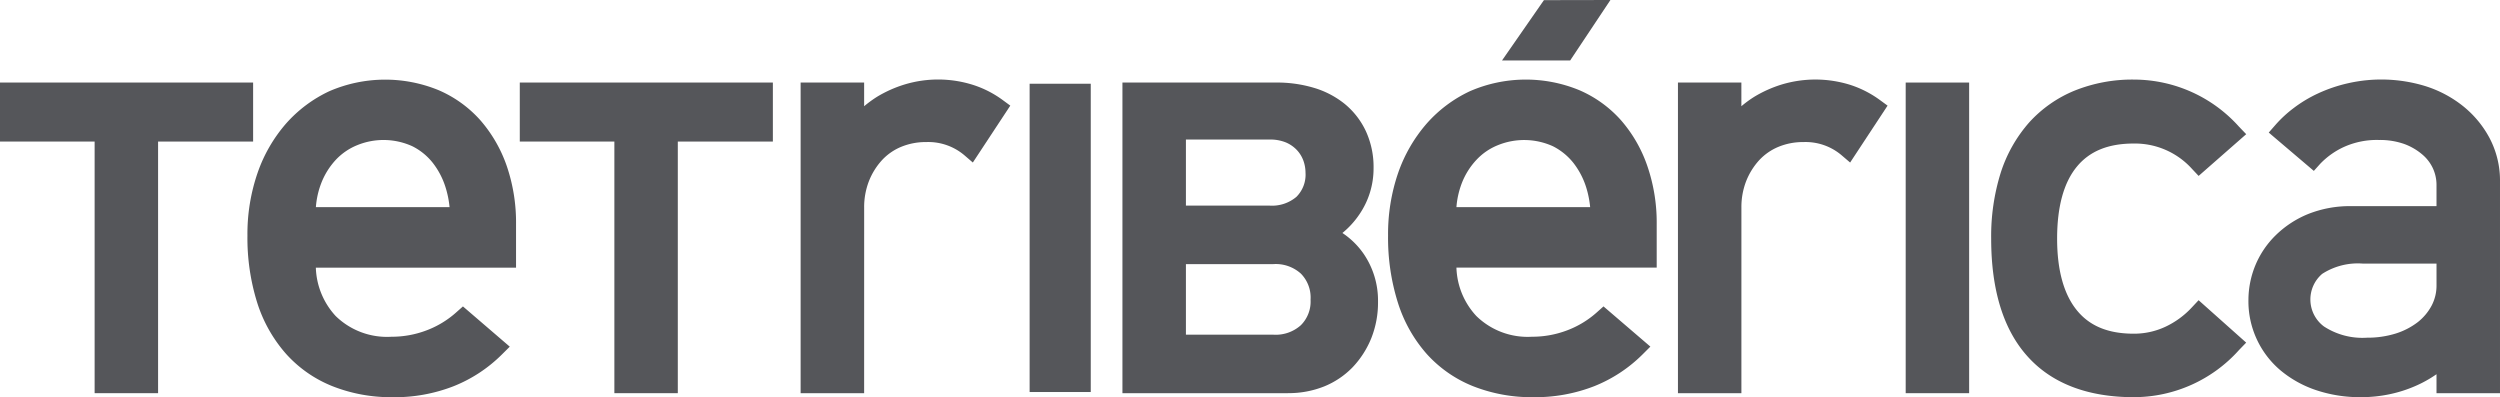 <svg xmlns="http://www.w3.org/2000/svg" xmlns:xlink="http://www.w3.org/1999/xlink" width="300" height="47.664" viewBox="0 0 300 47.664">
  <defs>
    <clipPath id="clip-path">
      <rect id="Rectangle_29" data-name="Rectangle 29" width="300" height="47.664" fill="#55565a"/>
    </clipPath>
  </defs>
  <g id="Group_8081" data-name="Group 8081" transform="translate(0 0)">
    <g id="Group_43" data-name="Group 43" transform="translate(0 0)" clip-path="url(#clip-path)">
      <path id="Path_17274" data-name="Path 17274" d="M119.388,47.664a19.173,19.173,0,0,1-7.268-1.319,14.948,14.948,0,0,1-5.573-3.883A16.95,16.95,0,0,1,103.09,36.3a25.875,25.875,0,0,1-1.173-8.03,22.551,22.551,0,0,1,1.208-7.516,18.034,18.034,0,0,1,3.417-5.915,15.894,15.894,0,0,1,5.194-3.893,16.842,16.842,0,0,1,13.111-.134,14.21,14.21,0,0,1,5.013,3.607,16.487,16.487,0,0,1,3.169,5.5,20.866,20.866,0,0,1,1.124,6.977v5.22H110.121a8.921,8.921,0,0,0,2.383,5.8,8.806,8.806,0,0,0,6.7,2.491,11.722,11.722,0,0,0,4.2-.765,11.314,11.314,0,0,0,3.581-2.174l.784-.7,5.624,4.825-.914.914a17.265,17.265,0,0,1-5.836,3.841,19.509,19.509,0,0,1-7.257,1.316m-9.265-22.807h16.046a11.738,11.738,0,0,0-.476-2.375,9.3,9.3,0,0,0-1.548-2.95,7.369,7.369,0,0,0-2.452-1.987,8.358,8.358,0,0,0-6.578-.131,7.161,7.161,0,0,0-2.579,1.755,8.673,8.673,0,0,0-1.793,2.875,10.241,10.241,0,0,0-.621,2.813m13.648-17.6h-8.178L120.621.016,128.6,0Z" transform="translate(64.651 0)" fill="#55565a"/>
      <path id="Path_17275" data-name="Path 17275" d="M18.97,43.337H11.355V13.142H0V6.061H30.374v7.082H18.97Z" transform="translate(0 3.844)" fill="#55565a"/>
      <path id="Path_17276" data-name="Path 17276" d="M35.631,43.955a19.155,19.155,0,0,1-7.257-1.319A14.909,14.909,0,0,1,22.8,38.753a17.032,17.032,0,0,1-3.466-6.158,25.986,25.986,0,0,1-1.167-8.028,22.5,22.5,0,0,1,1.213-7.518,17.928,17.928,0,0,1,3.408-5.915,15.946,15.946,0,0,1,5.2-3.895,16.881,16.881,0,0,1,13.109-.132,14.222,14.222,0,0,1,5.014,3.607,16.6,16.6,0,0,1,3.176,5.5A20.954,20.954,0,0,1,50.4,23.187v5.222H26.376a8.962,8.962,0,0,0,2.375,5.8A8.817,8.817,0,0,0,35.458,36.7a11.722,11.722,0,0,0,4.2-.765,11.284,11.284,0,0,0,3.581-2.174l.789-.7,5.619,4.83-.915.909a17.234,17.234,0,0,1-5.84,3.842,19.481,19.481,0,0,1-7.258,1.316M26.379,21.147H42.422a11.621,11.621,0,0,0-.48-2.373A9.232,9.232,0,0,0,40.4,15.823a7.25,7.25,0,0,0-2.452-1.987A8.345,8.345,0,0,0,31.37,13.7a7.249,7.249,0,0,0-2.584,1.755A8.739,8.739,0,0,0,27,18.335a9.97,9.97,0,0,0-.618,2.813" transform="translate(11.525 3.709)" fill="#55565a"/>
      <path id="Path_17277" data-name="Path 17277" d="M57.126,43.337H49.515V13.142H38.164V6.061h30.37v7.082H57.126Z" transform="translate(24.21 3.844)" fill="#55565a"/>
      <path id="Path_17278" data-name="Path 17278" d="M66.406,43.479H58.785V6.2h7.621V9.045A13.768,13.768,0,0,1,68,7.884a14.756,14.756,0,0,1,3.249-1.446,13.9,13.9,0,0,1,8.3.07A12.367,12.367,0,0,1,83.031,8.3l.914.672L79.45,15.8l-1.033-.889a6.7,6.7,0,0,0-4.553-1.567,7.772,7.772,0,0,0-3,.567,6.555,6.555,0,0,0-2.311,1.6,8.142,8.142,0,0,0-1.567,2.512,8.6,8.6,0,0,0-.577,3.192Z" transform="translate(37.29 3.703)" fill="#55565a"/>
      <rect id="Rectangle_27" data-name="Rectangle 27" width="7.335" height="36.994" transform="translate(123.555 10.048)" fill="#55565a"/>
      <path id="Path_17279" data-name="Path 17279" d="M102.277,43.336H82.413V6.061H100.9a15.44,15.44,0,0,1,4.455.624,10.733,10.733,0,0,1,3.713,1.925,9.371,9.371,0,0,1,2.551,3.272,10.291,10.291,0,0,1,.93,4.444,9.746,9.746,0,0,1-1.714,5.572,10.39,10.39,0,0,1-2.025,2.216,9.5,9.5,0,0,1,2.532,2.478,9.924,9.924,0,0,1,1.741,5.764,11.539,11.539,0,0,1-.806,4.38,11.118,11.118,0,0,1-2.224,3.473,9.977,9.977,0,0,1-3.448,2.324,11.474,11.474,0,0,1-4.326.8M90.031,36.319H100.54a4.512,4.512,0,0,0,3.285-1.139,4.009,4.009,0,0,0,1.164-3.064,4.086,4.086,0,0,0-1.164-3.127,4.5,4.5,0,0,0-3.285-1.141H90.031Zm0-15.49h10.028a4.528,4.528,0,0,0,3.231-1.051,3.756,3.756,0,0,0,1.093-2.909,4.318,4.318,0,0,0-.255-1.433,3.712,3.712,0,0,0-.776-1.268,3.919,3.919,0,0,0-1.314-.915,4.932,4.932,0,0,0-1.979-.351H90.031Z" transform="translate(52.279 3.844)" fill="#55565a"/>
      <path id="Path_17280" data-name="Path 17280" d="M130.814,43.477H123.2V6.2h7.611V9.043A13.345,13.345,0,0,1,132.4,7.885a14.785,14.785,0,0,1,3.249-1.448,13.993,13.993,0,0,1,8.309.07A12.562,12.562,0,0,1,147.436,8.3l.919.672L143.861,15.8l-1.041-.889a6.666,6.666,0,0,0-4.558-1.567,7.714,7.714,0,0,0-2.991.567,6.617,6.617,0,0,0-2.314,1.6,8.172,8.172,0,0,0-1.567,2.512,8.6,8.6,0,0,0-.575,3.192Z" transform="translate(78.154 3.704)" fill="#55565a"/>
      <rect id="Rectangle_28" data-name="Rectangle 28" width="7.614" height="37.276" transform="translate(228.683 9.906)" fill="#55565a"/>
      <path id="Path_17281" data-name="Path 17281" d="M163.36,43.958c-5.567,0-9.885-1.646-12.8-4.9-2.893-3.212-4.36-7.964-4.36-14.126a25.466,25.466,0,0,1,1.136-7.878,16.953,16.953,0,0,1,3.4-6.039,15.032,15.032,0,0,1,5.478-3.847,18.517,18.517,0,0,1,7.149-1.324,16.947,16.947,0,0,1,12.576,5.652l.865.9-5.71,5.008-.791-.84a9.217,9.217,0,0,0-7-3.046c-3.053,0-5.282.909-6.822,2.777-1.577,1.914-2.367,4.816-2.367,8.634,0,3.782.8,6.678,2.375,8.608,1.531,1.881,3.761,2.8,6.814,2.8a8.861,8.861,0,0,0,3.787-.824,10.252,10.252,0,0,0,3.2-2.339l.8-.855,5.71,5.089-.863.894a16.947,16.947,0,0,1-12.576,5.652" transform="translate(92.741 3.706)" fill="#55565a"/>
      <path id="Path_17282" data-name="Path 17282" d="M178.592,43.956a16.554,16.554,0,0,1-5.374-.842,13.188,13.188,0,0,1-4.289-2.383,10.85,10.85,0,0,1-3.841-8.477,11.009,11.009,0,0,1,.8-4.048,10.861,10.861,0,0,1,2.434-3.643,12.073,12.073,0,0,1,3.893-2.571,13.518,13.518,0,0,1,5.232-.961h10.21V18.5a4.783,4.783,0,0,0-.41-1.956,4.842,4.842,0,0,0-1.255-1.677,7.145,7.145,0,0,0-2.179-1.285,8.75,8.75,0,0,0-3.056-.49,9.6,9.6,0,0,0-4.228.845,9.328,9.328,0,0,0-2.823,2.007l-.77.858-5.411-4.6.8-.915a14.56,14.56,0,0,1,2.183-2.02,15.841,15.841,0,0,1,2.924-1.757,17.811,17.811,0,0,1,3.6-1.224,18.028,18.028,0,0,1,9.241.327,13.926,13.926,0,0,1,4.46,2.329,12.357,12.357,0,0,1,3.251,3.846,10.941,10.941,0,0,1,1.291,5.346V43.474h-7.618V41.2a14.559,14.559,0,0,1-2.484,1.392,15.785,15.785,0,0,1-3.149,1.01,16.405,16.405,0,0,1-3.432.353m.242-16.028a7.883,7.883,0,0,0-4.895,1.231,4.037,4.037,0,0,0,.212,6.312,8.455,8.455,0,0,0,5.16,1.348,11.428,11.428,0,0,0,3.476-.508,8.551,8.551,0,0,0,2.63-1.365,6.289,6.289,0,0,0,1.659-1.986,5.156,5.156,0,0,0,.582-2.45V27.928Z" transform="translate(104.724 3.706)" fill="#55565a"/>
    </g>
  </g>
</svg>

